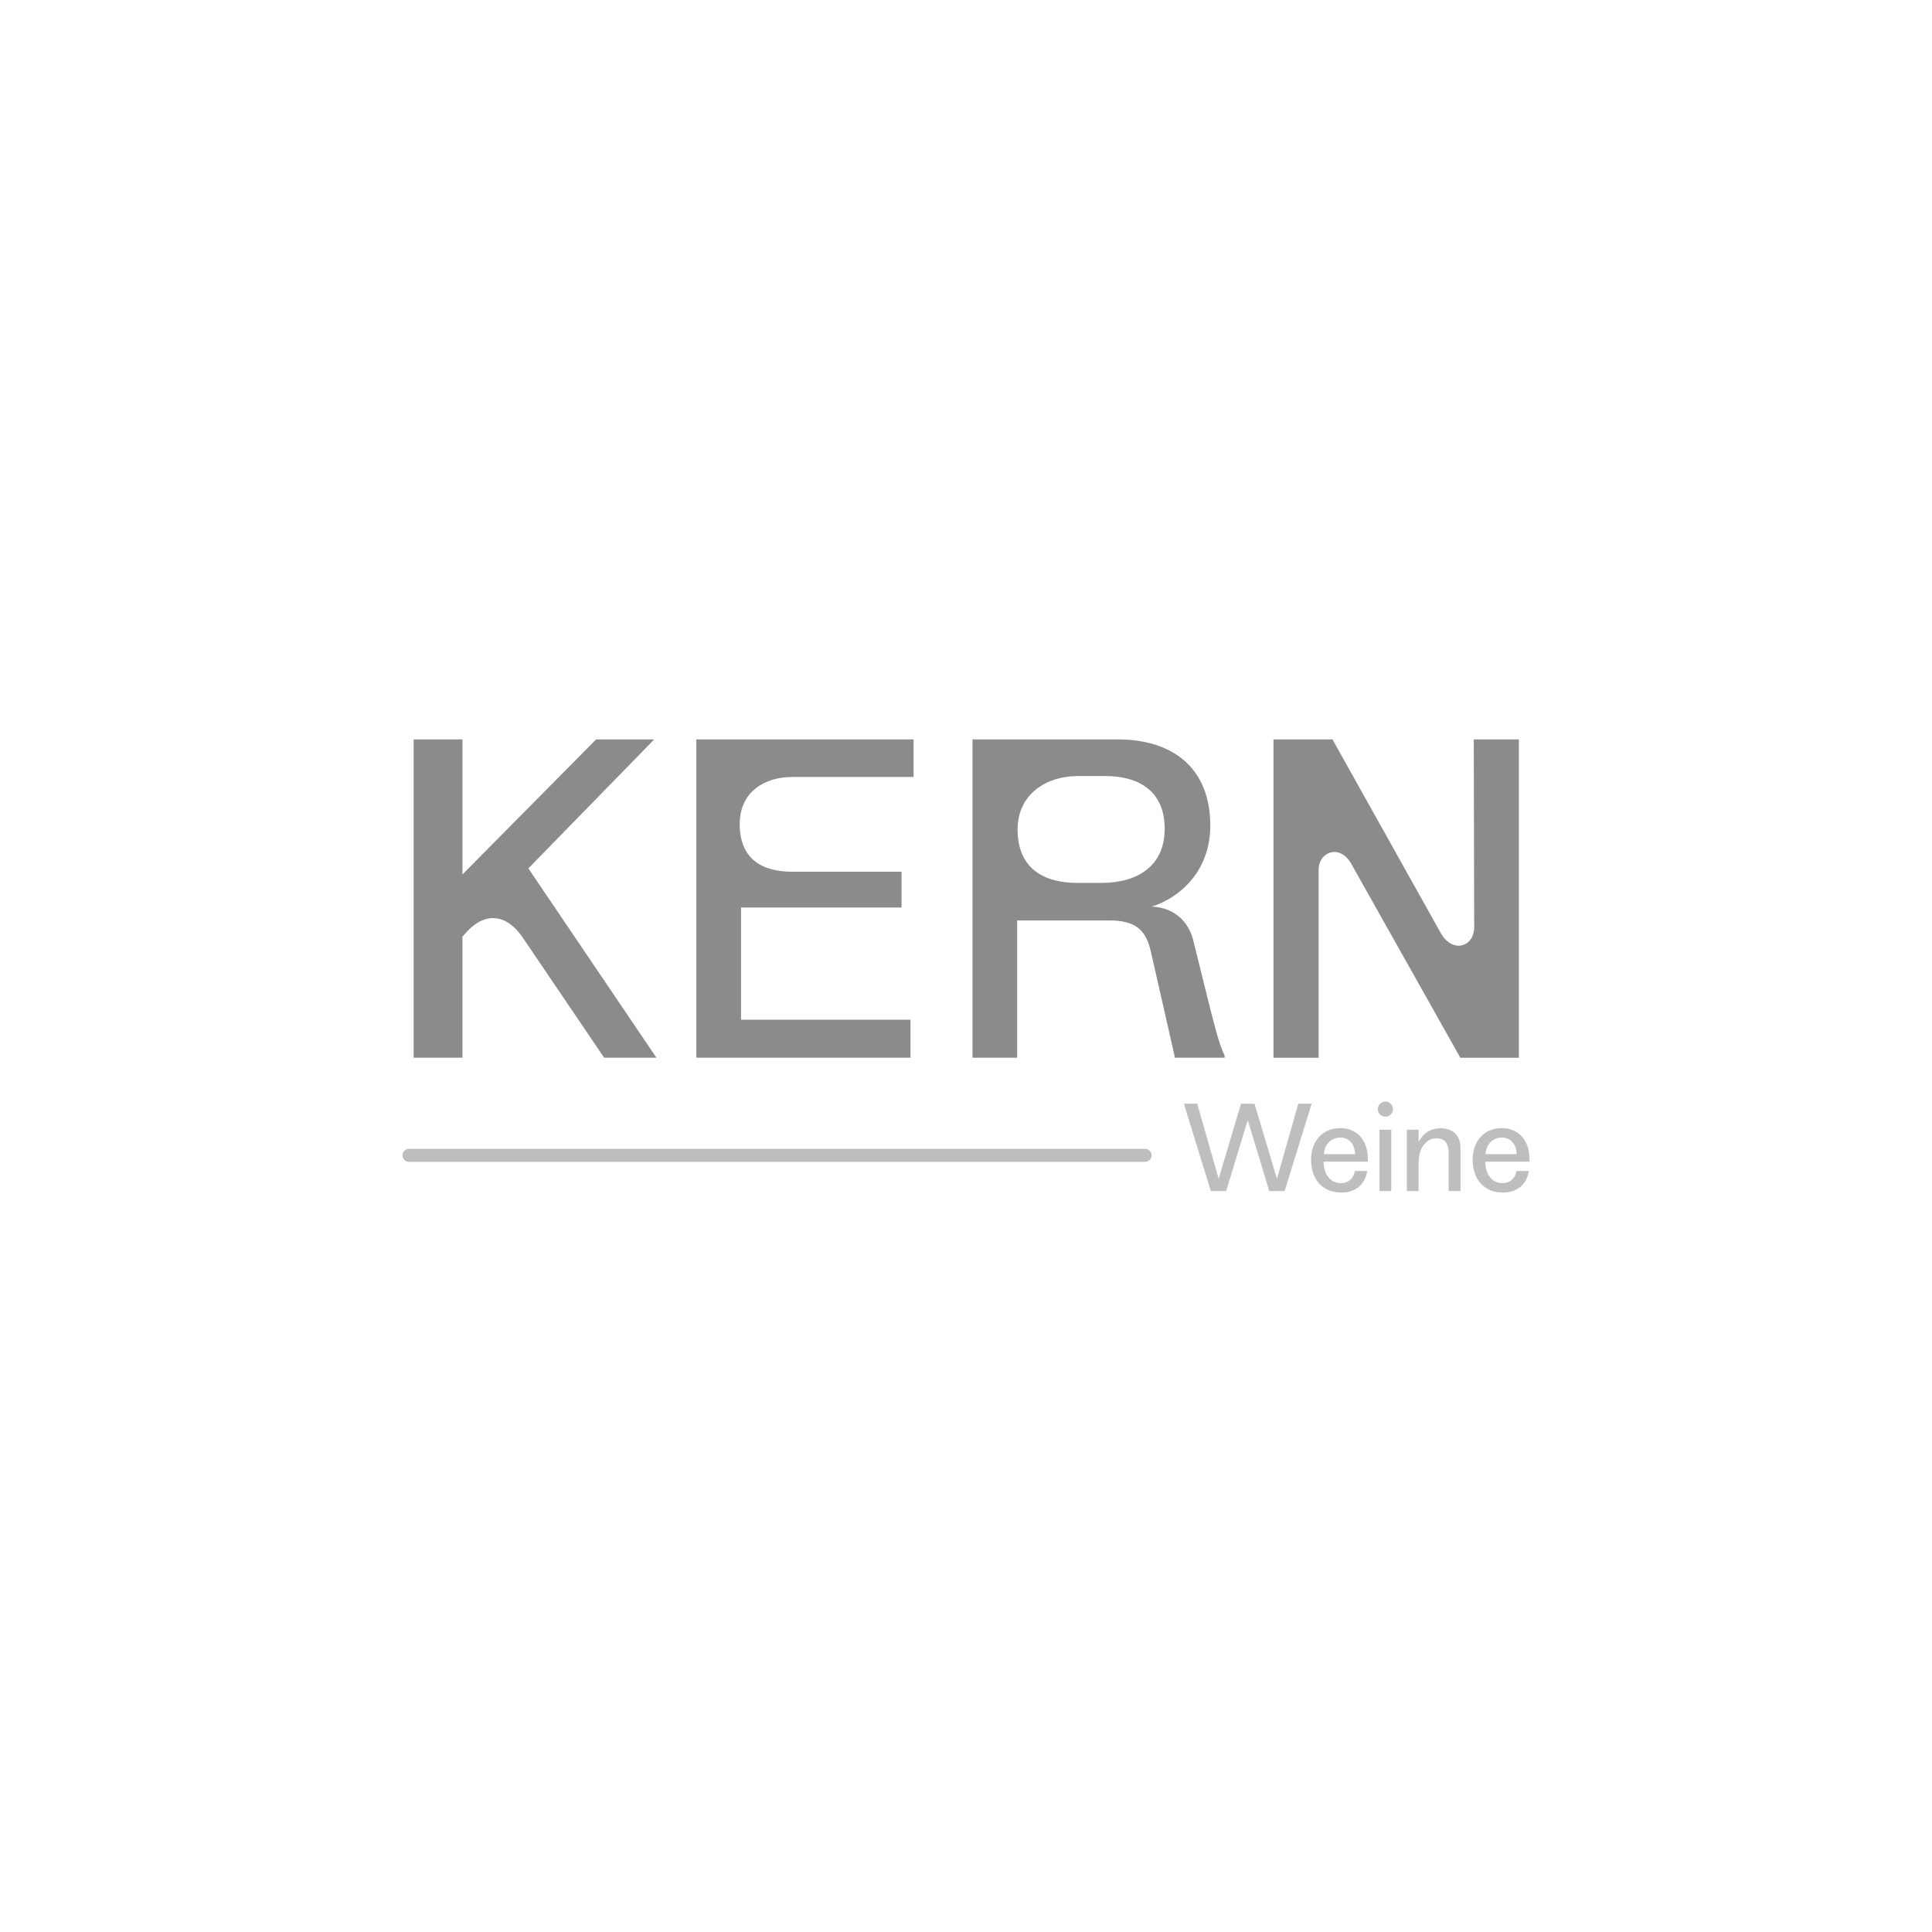 <?xml version="1.0" encoding="UTF-8"?>
<svg width="300" height="300" id="Ebene_1" xmlns="http://www.w3.org/2000/svg" version="1.1" viewBox="0 0 299.991 300">
  <!-- Generator: Adobe Illustrator 30.0.0, SVG Export Plug-In . SVG Version: 2.1.1 Build 123)  -->
  <defs>
    <style>
      .st0 {
        fill: #8b8b8b;
      }

      .st1 {
        fill: #bfbebe;
      }
    </style>
  </defs>
  <path class="st1" d="M177.803,180.407H63.505c-.559,0-1.009-.451-1.009-1.009s.451-1.009,1.009-1.009h114.299c.559,0,1.009.451,1.009,1.009s-.451,1.009-1.009,1.009Z"/>
  <g>
    <path class="st0" d="M101.584,114.815l-19.546,20.027,19.891,29.399h-8.121l-12.702-18.743c-2.429-3.541-5.692-3.886-8.47-.972l-.833.901v18.811h-7.578v-49.423h7.581v20.966l20.756-20.966s9.023,0,9.023,0Z"/>
    <path class="st0" d="M108.122,114.815h33.736v5.831h-18.811c-4.164,0-8.121,2.152-8.192,7.22v.071c0,5.414,3.402,7.427,8.192,7.427h16.937v5.553h-24.92v17.425h26.309v5.902h-33.251v-49.429Z"/>
    <path class="st0" d="M150.997,114.815h22.562c8.399,0,14.369,4.303,14.369,13.397,0,7.149-4.859,11.245-9.094,12.563,3.473.139,5.624,2.29,6.387,4.998l2.29,9.233c.972,3.818,1.735,7.081,2.639,8.887v.346h-7.705l-3.818-16.798c-.762-2.985-2.29-4.513-6.316-4.513h-14.369v21.311h-6.942v-49.423h-.003ZM180.847,128.699c0-5.97-4.164-8.192-9.165-8.192h-4.374c-4.72,0-9.233,2.707-9.304,8.192v.068c0,6.18,4.164,8.331,9.304,8.331h3.679c5.692,0,9.856-2.639,9.856-8.399h.003Z"/>
    <path class="st0" d="M206.903,114.815l16.731,29.921c1.806,3.402,5.275,2.358,5.275-.762l-.068-29.155h7.01v49.426h-9.094l-16.869-29.988c-1.735-3.263-5.136-2.084-5.136.833v29.155h-7.01v-49.429h9.162,0Z"/>
  </g>
  <g>
    <path class="st1" d="M183.826,171.384h2.074l3.331,11.653,3.467-11.653h2.096l3.485,11.671,3.312-11.671h2.074l-4.189,13.557h-2.398l-3.331-11.023-3.352,11.023h-2.38l-4.189-13.557h0Z"/>
    <path class="st1" d="M203.578,180.086c0-2.895,1.772-4.914,4.55-4.914,2.476,0,4.189,1.79,4.266,4.568.019.265,0,.398,0,.648h-6.874c.019,1.772.914,3.331,2.686,3.331,1.028,0,1.942-.59,2.17-1.886h1.923c-.361,2.229-1.96,3.352-4.016,3.352-2.97,0-4.704-2.114-4.704-5.103v.003ZM208.131,176.641c-1.371,0-2.457.972-2.553,2.571,0,0,.019,0,0,0h4.837c-.077-1.79-1.142-2.571-2.284-2.571h0Z"/>
    <path class="st1" d="M213.938,172.224c0-.648.553-1.182,1.179-1.182s1.182.534,1.182,1.182-.534,1.179-1.182,1.179-1.179-.553-1.179-1.179ZM216.031,175.421v9.52h-1.827v-9.52h1.827Z"/>
    <path class="st1" d="M220.275,175.421v1.905c.818-1.58,2.096-2.133,3.389-2.133,1.79,0,3.121.991,3.121,3.102v6.646h-1.846v-5.961c0-1.408-.59-2.229-1.923-2.229-1.522,0-2.704,1.503-2.723,3.581l-.019-.096v4.704h-1.827v-9.52h1.827Z"/>
    <path class="st1" d="M228.671,180.086c0-2.895,1.772-4.914,4.55-4.914,2.476,0,4.189,1.79,4.266,4.568.019.265,0,.398,0,.648h-6.874c.019,1.772.914,3.331,2.686,3.331,1.028,0,1.942-.59,2.17-1.886h1.923c-.361,2.229-1.96,3.352-4.016,3.352-2.97,0-4.704-2.114-4.704-5.103v.003ZM233.221,176.641c-1.371,0-2.457.972-2.553,2.571,0,0,.019,0,0,0h4.837c-.077-1.79-1.142-2.571-2.284-2.571h0Z"/>
  </g>
</svg>